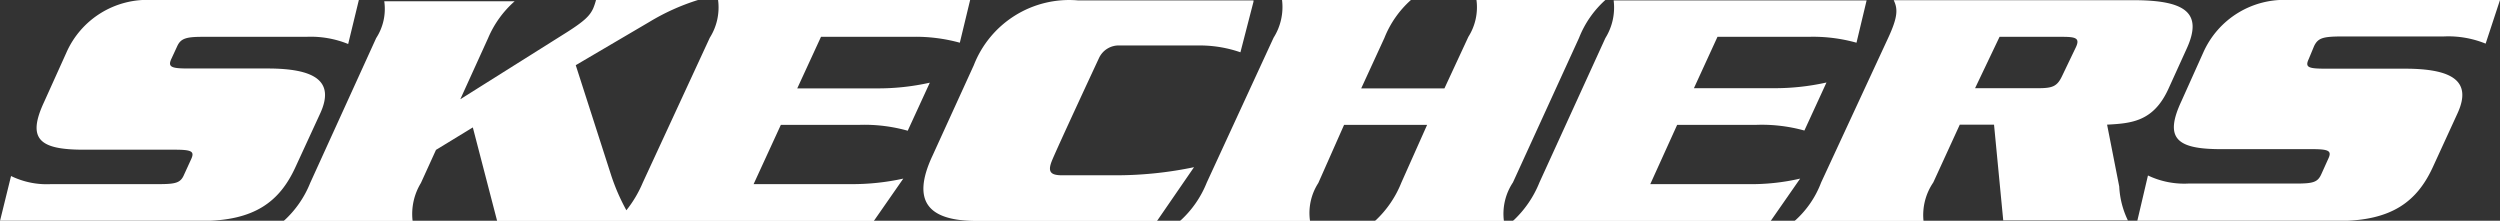 <svg xmlns="http://www.w3.org/2000/svg" viewBox="0 0 135.78 11.99"><rect x="0" y="0" width="135.78" height="11.99" fill="#333333" stroke="none"/><defs><style>.cls-1{fill:#fff;}</style></defs><g id="Capa_2" data-name="Capa 2"><g id="Capa_1-2" data-name="Capa 1"><path class="cls-1" d="M17.4,6.14c.79-1.74-.3-2.42-2.87-2.42h-4.3c-.93,0-1.13-.08-.92-.53l.31-.67C9.81,2.1,10.08,2,11,2h5.63a5.4,5.4,0,0,1,2.28.39L19.49,0H8.26A4.8,4.8,0,0,0,3.6,2.87L2.39,5.55c-.93,2-.26,2.58,2.15,2.58H9.48c.94,0,1.1.09.9.52L10,9.48c-.19.45-.44.52-1.38.52H2.77A4.43,4.43,0,0,1,.6,9.56L0,12H10.93c2.9,0,4.26-1.05,5.12-2.93Z"/><path class="cls-1" d="M46.71,6.78a8.68,8.68,0,0,1,2.59.32l1.2-2.61a12.82,12.82,0,0,1-2.87.31H43.3L44.59,2h4.93a9,9,0,0,1,2.61.32L52.69,0H39a3.08,3.08,0,0,1-.45,2.05L34.91,9.92a6.33,6.33,0,0,1-.89,1.5,11.09,11.09,0,0,1-.82-1.88l-1.93-6,4-2.35A12,12,0,0,1,37.91,0H32.37a3.39,3.39,0,0,1-.15.45c-.18.4-.47.69-1.43,1.3L25,5.39l1.51-3.32a5.56,5.56,0,0,1,1.44-2H20.87a2.91,2.91,0,0,1-.44,2L16.85,9.93A5.58,5.58,0,0,1,15.41,12h7a3.23,3.23,0,0,1,.45-2.06l.82-1.8,2-1.22L27,12H47.46l1.6-2.3A12.87,12.87,0,0,1,46.2,10H40.93l1.48-3.22Z"/><path class="cls-1" d="M64.85,9.08a20.68,20.68,0,0,1-4.32.44H57.69c-.61,0-.8-.17-.57-.76s2.57-5.61,2.57-5.61a1.18,1.18,0,0,1,1.13-.68h4.45a6.75,6.75,0,0,1,2.1.37L68.08.09h0l0-.07H58.53a5.56,5.56,0,0,0-5.64,3.52L50.64,8.47C49.46,11,50.48,12,53.05,12h9.79Z"/><path class="cls-1" d="M82.17,9.91l3.59-7.85A5.44,5.44,0,0,1,87.19,0h-7a3,3,0,0,1-.44,2L78.45,4.8H73.93l1.26-2.74A5.45,5.45,0,0,1,76.63,0h-7a3.12,3.12,0,0,1-.46,2.05L65.54,9.92A5.59,5.59,0,0,1,64.09,12h7.06a3,3,0,0,1,.45-2.06L73,6.78h4.51L76.11,9.92A5.7,5.7,0,0,1,74.68,12h7A3.07,3.07,0,0,1,82.17,9.91Z"/><path class="cls-1" d="M94.88,10H89.63l1.46-3.22h4.32A8.65,8.65,0,0,1,98,7.09l1.2-2.61a12.82,12.82,0,0,1-2.87.31H92L93.28,2h4.94a8.73,8.73,0,0,1,2.61.32l.55-2.3H87.64a3.14,3.14,0,0,1-.45,2.05L83.61,9.91A5.76,5.76,0,0,1,82.17,12h14l1.6-2.3A11.82,11.82,0,0,1,94.88,10Z"/><path class="cls-1" d="M114.44,6.77c1.33-.07,2.51-.17,3.32-1.92l1-2.2c.92-2-.13-2.64-2.91-2.64h-13c.23.47.23.91-.3,2.05L98.91,9.91A5.28,5.28,0,0,1,97.47,12h7A3.14,3.14,0,0,1,105,9.91l1.44-3.14h1.86l.5,5.2h6.77a4.74,4.74,0,0,1-.47-1.84ZM112.7,2.66,112,4.12c-.27.58-.53.67-1.31.67h-3.42L108.6,2H112C112.79,2,113,2.08,112.7,2.66Z"/><path class="cls-1" d="M125.68,2.51c.21-.44.47-.52,1.42-.53h5.62a5.37,5.37,0,0,1,2.28.39L135.78,0H124.32a4.81,4.81,0,0,0-4.65,2.84l-1.2,2.67c-.93,2-.26,2.59,2.14,2.59h4.94c.94,0,1.11.09.9.53l-.37.82c-.2.45-.44.52-1.4.52h-5.84a4.57,4.57,0,0,1-2.18-.44L116.08,12H127c2.91,0,4.28-1.06,5.14-2.94l1.34-2.92c.79-1.74-.29-2.41-2.87-2.41h-4.3c-.94,0-1.13-.07-.92-.52Z"/></g></g></svg>